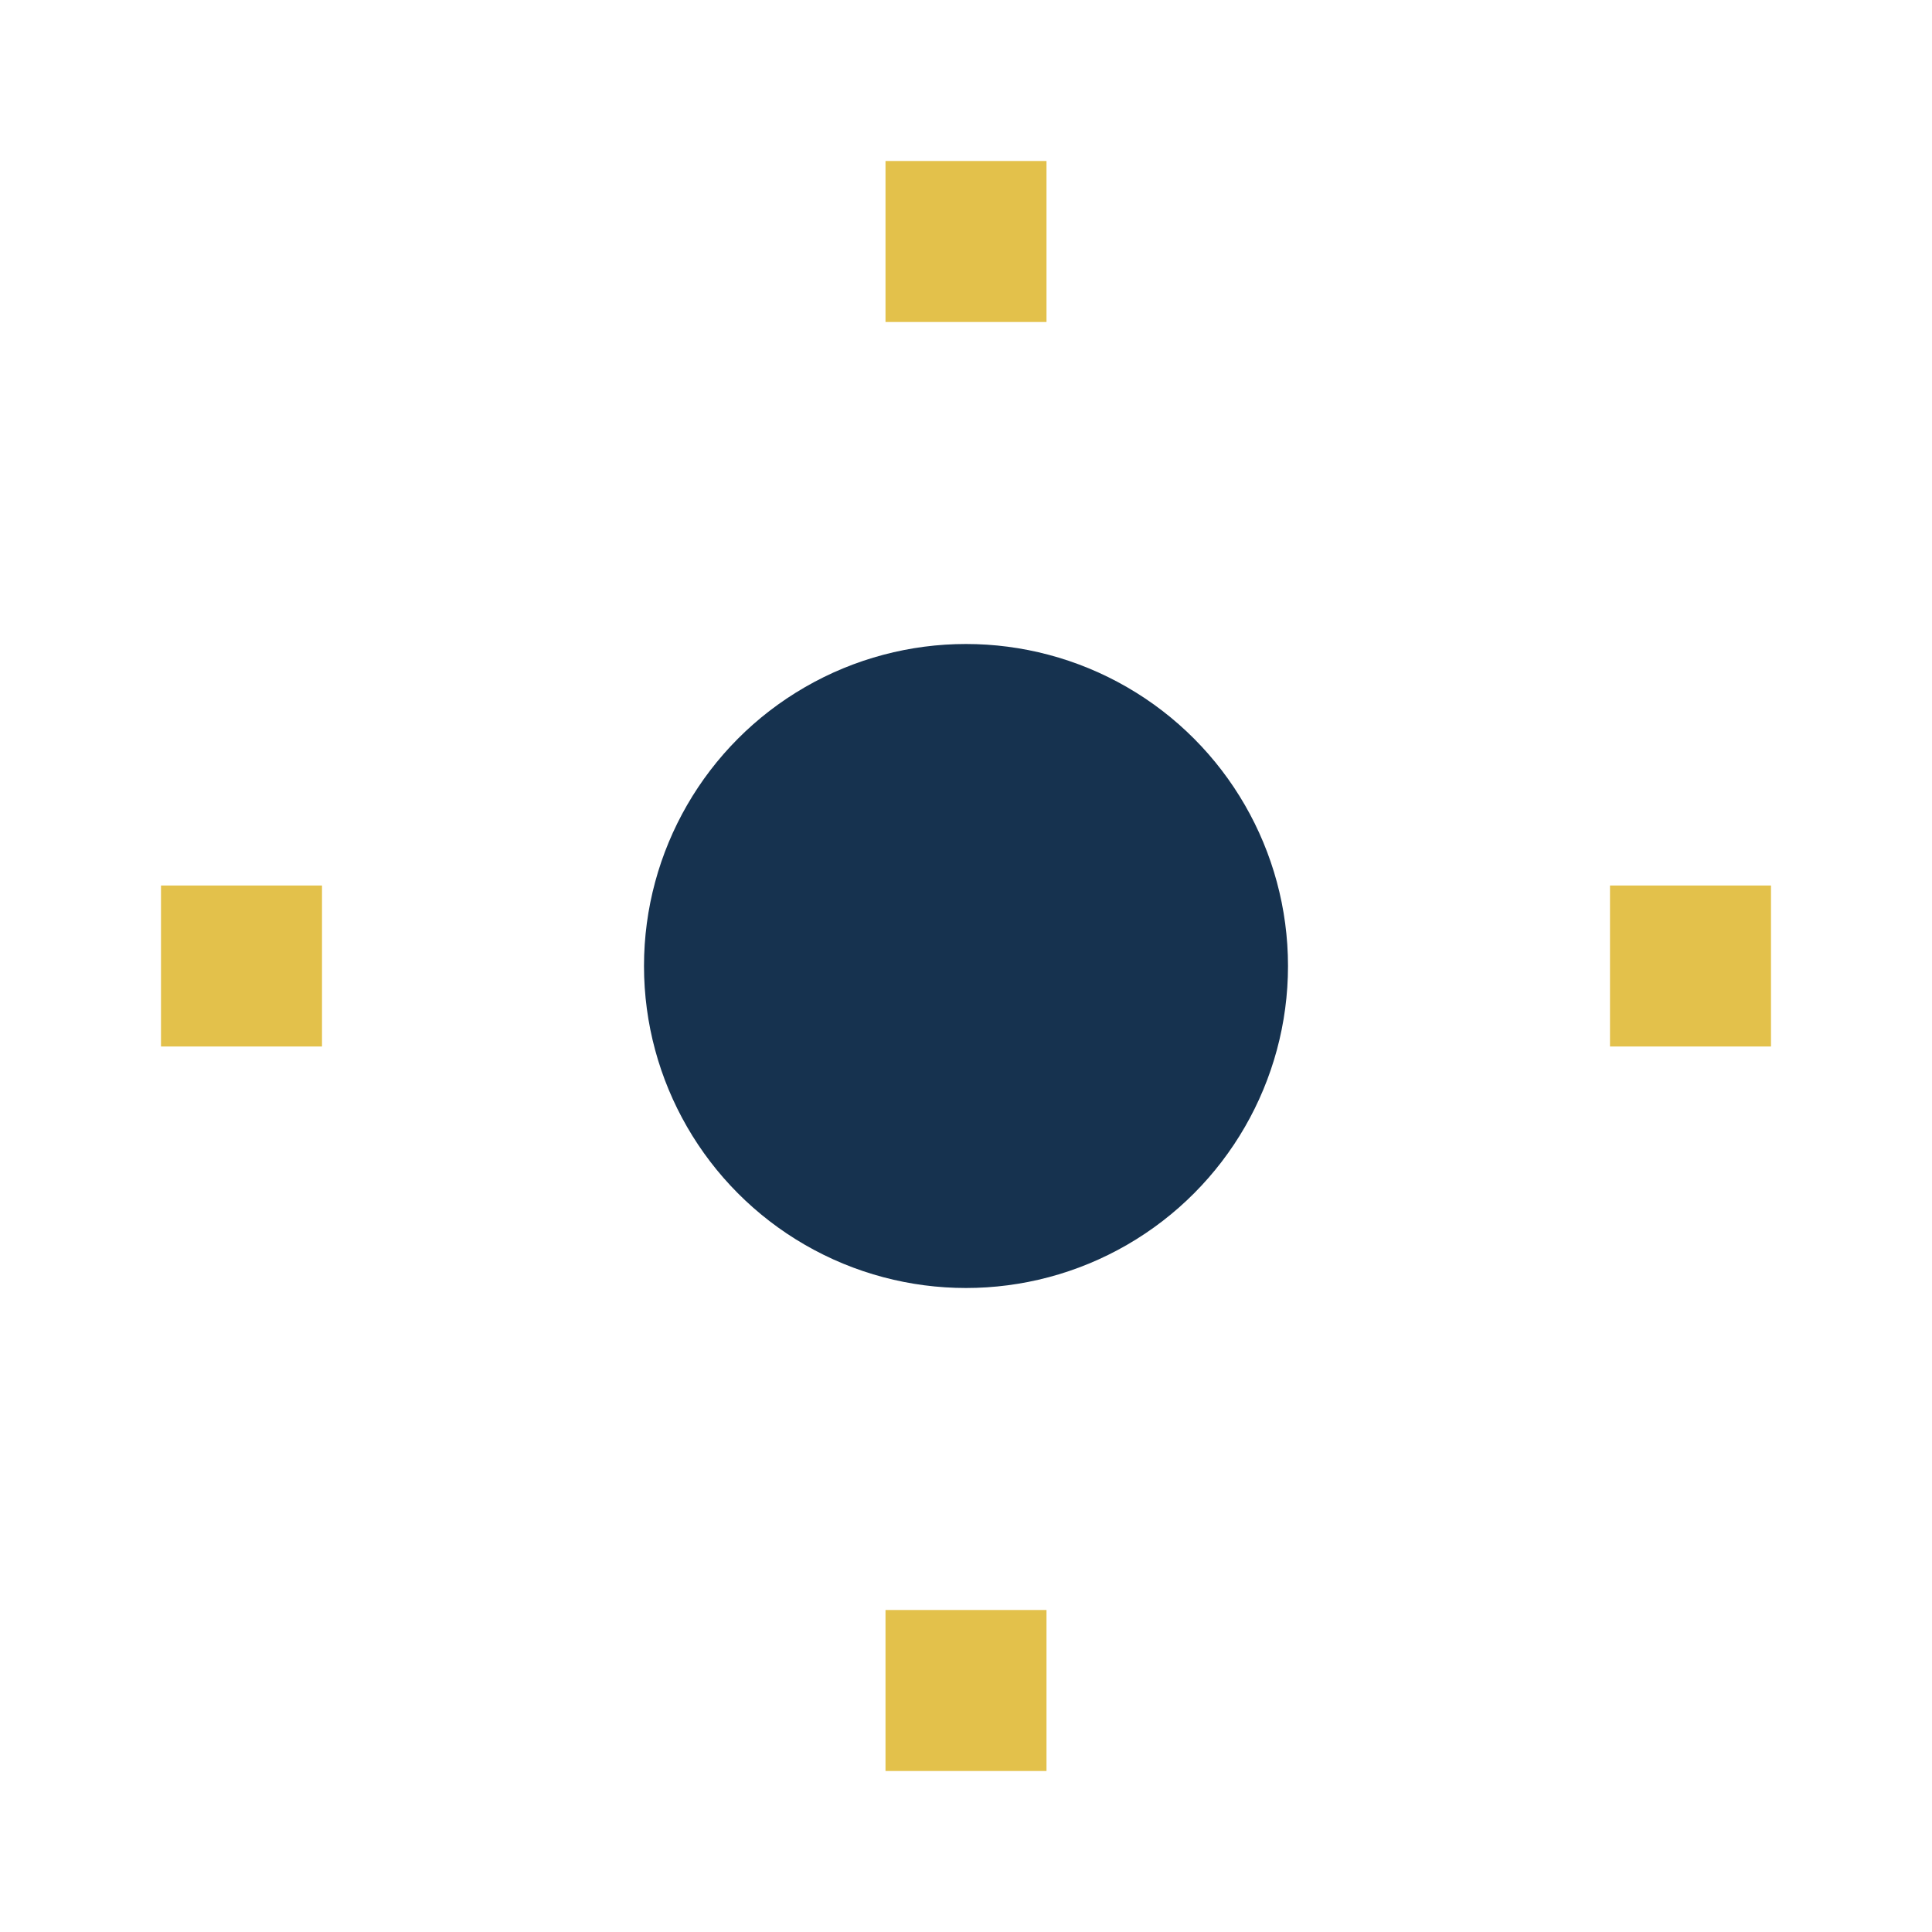 <?xml version="1.0" encoding="UTF-8"?>
<svg xmlns="http://www.w3.org/2000/svg" width="24" height="24" viewBox="0 0 24 24"><circle cx="12" cy="12" r="4" fill="#16324F"/><path d="M12 2v2M12 20v2M2 12h2M20 12h2" stroke="#E3C14B" stroke-width="2"/></svg>